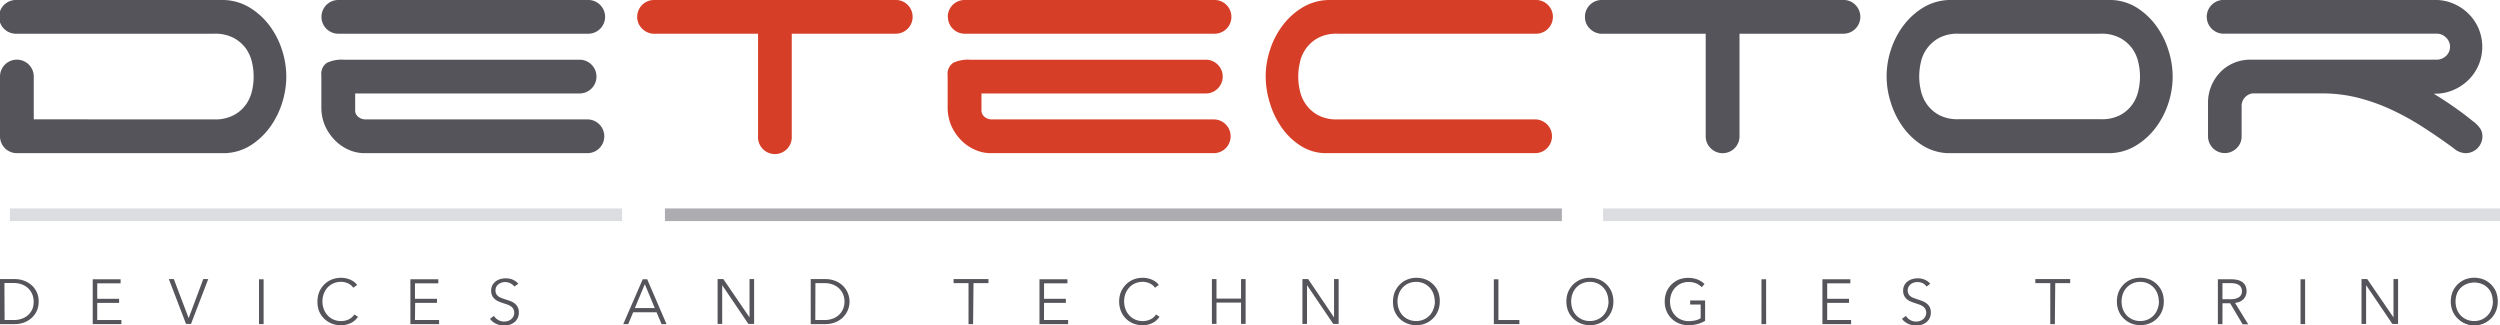 <svg id="Livello_1" data-name="Livello 1" xmlns="http://www.w3.org/2000/svg" viewBox="0 0 502.08 65.33"><defs><style>.cls-1{fill:#54545a;}.cls-2{fill:#d73e27;}.cls-3{fill:#dcdde1;}.cls-4{fill:#acacb1;}</style></defs><title>logo detector</title><path class="cls-1" d="M213.28,288.43a7.88,7.88,0,0,0,3.95-.88,7.13,7.13,0,0,0,2.44-2.15,7.83,7.83,0,0,0,1.2-2.78,12.71,12.71,0,0,0,0-5.58,7.88,7.88,0,0,0-1.2-2.79,7.35,7.35,0,0,0-2.44-2.15,7.88,7.88,0,0,0-3.95-.88H173.63a3.39,3.39,0,1,1,0-6.77h41.13a10.53,10.53,0,0,1,5.44,1.41,14.19,14.19,0,0,1,4.09,3.63,16.49,16.49,0,0,1,2.57,4.94,17.33,17.33,0,0,1,.88,5.4,17.64,17.64,0,0,1-.84,5.29,17,17,0,0,1-2.44,4.87,14.26,14.26,0,0,1-3.84,3.63,10.41,10.41,0,0,1-5.15,1.59H173.63a3.38,3.38,0,0,1-3.39-3.39v-12a3.39,3.39,0,1,1,6.78,0v8.6Z" transform="translate(-170.24 -264.45)"/><path class="cls-1" d="M234.8,267.83a3.38,3.38,0,0,1,3.39-3.38h50a3.39,3.39,0,1,1,0,6.77h-50a3.38,3.38,0,0,1-3.39-3.39Zm8.61,27.38a7.75,7.75,0,0,1-3.11-.67,8.88,8.88,0,0,1-2.75-1.87,9.87,9.87,0,0,1-2-2.89,9.18,9.18,0,0,1-.77-3.82v-6.34a2.68,2.68,0,0,1,1.09-2.54,7,7,0,0,1,3.42-.64h47.35a3.39,3.39,0,0,1,0,6.78H241.57v3.45a1.59,1.59,0,0,0,.6,1.23,2.28,2.28,0,0,0,1.59.53h44.45a3.39,3.39,0,1,1,0,6.78Z" transform="translate(-170.24 -264.45)"/><path class="cls-2" d="M352.54,265.44a3.39,3.39,0,0,1-2.4,5.78H329.25v20.6a3.39,3.39,0,1,1-6.77,0v-20.6H301.32a3.49,3.49,0,0,1-2.19-1.09,3.21,3.21,0,0,1-.92-2.3,3.38,3.38,0,0,1,3.39-3.38h48.54A3.27,3.27,0,0,1,352.54,265.44Z" transform="translate(-170.24 -264.45)"/><path class="cls-2" d="M360.58,267.83a3.38,3.38,0,0,1,3.39-3.38h50a3.39,3.39,0,1,1,0,6.77H364a3.38,3.38,0,0,1-3.39-3.39Zm8.61,27.38a7.75,7.75,0,0,1-3.11-.67,8.88,8.88,0,0,1-2.75-1.87,9.87,9.87,0,0,1-2-2.89,9.18,9.18,0,0,1-.77-3.82v-6.34a2.68,2.68,0,0,1,1.09-2.54,7,7,0,0,1,3.42-.64h47.34a3.39,3.39,0,1,1,0,6.78H367.35v3.45a1.59,1.59,0,0,0,.6,1.23,2.28,2.28,0,0,0,1.59.53H414a3.39,3.39,0,1,1,0,6.78Z" transform="translate(-170.24 -264.45)"/><path class="cls-2" d="M424.43,279.83a17.33,17.33,0,0,1,.88-5.4,16.51,16.51,0,0,1,2.58-4.94,13.93,13.93,0,0,1,4.09-3.63,10.52,10.52,0,0,1,5.43-1.41h41.13a3.39,3.39,0,1,1,0,6.77H438.89a7.85,7.85,0,0,0-4,.88,7.27,7.27,0,0,0-3.6,4.94,12.32,12.32,0,0,0,0,5.58,7.49,7.49,0,0,0,1.2,2.78,7.27,7.27,0,0,0,2.4,2.15,7.85,7.85,0,0,0,4,.88h39.65a3.39,3.39,0,1,1,0,6.78H436.71a9.48,9.48,0,0,1-5.16-1.42,13.39,13.39,0,0,1-3.84-3.63,16.91,16.91,0,0,1-2.43-5A18,18,0,0,1,424.43,279.83Z" transform="translate(-170.24 -264.45)"/><path class="cls-1" d="M542.87,265.44a3.39,3.39,0,0,1-2.4,5.78H519.59v20.6a3.39,3.39,0,0,1-5.79,2.4,3.31,3.31,0,0,1-1-2.4v-20.6H491.65a3.49,3.49,0,0,1-2.19-1.09,3.2,3.2,0,0,1-.91-2.3,3.36,3.36,0,0,1,3.38-3.38h48.54A3.27,3.27,0,0,1,542.87,265.44Z" transform="translate(-170.24 -264.45)"/><path class="cls-1" d="M606.58,279.83a17.33,17.33,0,0,1-.88,5.4,16.58,16.58,0,0,1-2.58,4.93,13.92,13.92,0,0,1-4.09,3.63,10.43,10.43,0,0,1-5.43,1.42H561.43a10.38,10.38,0,0,1-5.15-1.59,14.15,14.15,0,0,1-3.85-3.63,16.71,16.71,0,0,1-2.43-4.87,16.95,16.95,0,0,1,0-10.69,16.51,16.51,0,0,1,2.58-4.94,14.06,14.06,0,0,1,4.09-3.63,10.52,10.52,0,0,1,5.43-1.41H594.3a10.27,10.27,0,0,1,5.15,1.58,14.19,14.19,0,0,1,3.85,3.64,16.71,16.71,0,0,1,2.43,4.87A17.34,17.34,0,0,1,606.58,279.83Zm-10.51,7.72a7.19,7.19,0,0,0,2.43-2.15,7.49,7.49,0,0,0,1.2-2.78,12.32,12.32,0,0,0,0-5.58,7.53,7.53,0,0,0-1.2-2.79,7.41,7.41,0,0,0-2.43-2.15,7.91,7.91,0,0,0-4-.88H563.61a7.85,7.85,0,0,0-4,.88A7.27,7.27,0,0,0,556,277a12.32,12.32,0,0,0,0,5.58,7.49,7.49,0,0,0,1.2,2.78,7.27,7.27,0,0,0,2.4,2.15,7.85,7.85,0,0,0,4,.88h28.51A7.91,7.91,0,0,0,596.07,287.55Z" transform="translate(-170.24 -264.45)"/><path class="cls-1" d="M662.88,285.79q2,1.38,4,3a6.13,6.13,0,0,1,1.34,1.3,2.77,2.77,0,0,1,.57,1.73,3.38,3.38,0,0,1-3.39,3.39,3.78,3.78,0,0,1-2.4-1c-1.93-1.41-3.9-2.78-5.93-4.09a53.29,53.29,0,0,0-6.31-3.53,39,39,0,0,0-6.81-2.47,29.12,29.12,0,0,0-7.34-.91h-14a2.54,2.54,0,0,0-2.18,2.6v6a3.19,3.19,0,0,1-1,2.4,3.37,3.37,0,0,1-5.75-2.4v-6.77a8.67,8.67,0,0,1,.67-3.35,8.86,8.86,0,0,1,1.8-2.75,8.2,8.2,0,0,1,2.69-1.84,8.53,8.53,0,0,1,3.38-.67h37.39a2.7,2.7,0,0,0,1.87-.74,2.52,2.52,0,0,0,0-3.7,2.61,2.61,0,0,0-1.87-.78H617a3.39,3.39,0,1,1,0-6.77h42.26a9.24,9.24,0,0,1,3.71.74,9.78,9.78,0,0,1,3,2,9.41,9.41,0,0,1,2.05,3,9.47,9.47,0,0,1,0,7.34,9.45,9.45,0,0,1-2.05,3,9.93,9.93,0,0,1-3,2,9.25,9.25,0,0,1-3.71.75H659Q660.91,284.42,662.88,285.79Z" transform="translate(-170.24 -264.45)"/><rect class="cls-3" x="1.99" y="41.86" width="122.95" height="2.54"/><rect class="cls-4" x="133.54" y="41.86" width="180.13" height="2.54"/><rect class="cls-3" x="321.95" y="41.86" width="180.13" height="2.54"/><path class="cls-1" d="M170.24,320.5h3a5.31,5.31,0,0,1,1.7.28,4.61,4.61,0,0,1,1.53.85A4.21,4.21,0,0,1,178,325a4.38,4.38,0,0,1-.42,2,4.43,4.43,0,0,1-1.11,1.41,4.8,4.8,0,0,1-1.53.85,5.31,5.31,0,0,1-1.7.28h-3Zm.92,8.22H173a4.46,4.46,0,0,0,1.78-.32,3.69,3.69,0,0,0,1.26-.83,3.59,3.59,0,0,0,.75-1.18A4,4,0,0,0,177,325a4,4,0,0,0-.25-1.37,3.49,3.49,0,0,0-.75-1.18,3.86,3.86,0,0,0-1.26-.84,4.64,4.64,0,0,0-1.78-.32h-1.83Z" transform="translate(-170.24 -264.45)"/><path class="cls-1" d="M189.77,328.72h4.85v.82h-5.76v-9h5.6v.81h-4.69v3.11h4.39v.82h-4.39Z" transform="translate(-170.24 -264.45)"/><path class="cls-1" d="M208.13,328.35h0l2.93-7.85h1l-3.46,9h-1l-3.45-9h1Z" transform="translate(-170.24 -264.45)"/><path class="cls-1" d="M223.18,329.54h-.92v-9h.92Z" transform="translate(-170.24 -264.45)"/><path class="cls-1" d="M242.14,328.07a3.78,3.78,0,0,1-.56.65,3.41,3.41,0,0,1-.75.54,4.17,4.17,0,0,1-1,.37,4.43,4.43,0,0,1-1.13.14,4.89,4.89,0,0,1-1.89-.36,4.56,4.56,0,0,1-1.5-1,4.51,4.51,0,0,1-1-1.5A4.91,4.91,0,0,1,234,325a5.15,5.15,0,0,1,.35-1.91,4.78,4.78,0,0,1,1-1.5,4.67,4.67,0,0,1,1.5-1,5,5,0,0,1,1.87-.35,4.59,4.59,0,0,1,1,.1,5,5,0,0,1,.9.29,4.35,4.35,0,0,1,.76.45,2.74,2.74,0,0,1,.58.6l-.77.56a2.36,2.36,0,0,0-.37-.43,2.93,2.93,0,0,0-.56-.39,3.07,3.07,0,0,0-.7-.26,3,3,0,0,0-.81-.11,3.73,3.73,0,0,0-1.57.32,3.57,3.57,0,0,0-1.19.86,3.78,3.78,0,0,0-.74,1.26A4.37,4.37,0,0,0,235,325a4.19,4.19,0,0,0,.26,1.5,3.6,3.6,0,0,0,.75,1.25,3.31,3.31,0,0,0,1.18.86,3.57,3.57,0,0,0,1.56.32,3.4,3.4,0,0,0,1.48-.32,2.8,2.8,0,0,0,1.18-1Z" transform="translate(-170.24 -264.45)"/><path class="cls-1" d="M253.58,328.72h4.84v.82h-5.76v-9h5.61v.81h-4.69v3.11H258v.82h-4.38Z" transform="translate(-170.24 -264.45)"/><path class="cls-1" d="M273.55,322a2.39,2.39,0,0,0-2.55-.8,2,2,0,0,0-.62.31,1.68,1.68,0,0,0-.46.53,1.63,1.63,0,0,0-.17.75,1.42,1.42,0,0,0,.17.72,1.44,1.44,0,0,0,.44.48,2.42,2.42,0,0,0,.62.32l.73.26c.32.1.63.21,1,.33a3.39,3.39,0,0,1,.86.47,2.13,2.13,0,0,1,.63.73,2.28,2.28,0,0,1,.24,1.11,2.47,2.47,0,0,1-.26,1.17,2.31,2.31,0,0,1-.67.81,2.79,2.79,0,0,1-.94.48,4,4,0,0,1-1.07.15,4.65,4.65,0,0,1-.82-.08,4.17,4.17,0,0,1-.78-.25,3.54,3.54,0,0,1-.69-.42,3.13,3.13,0,0,1-.56-.59l.79-.59a2.41,2.41,0,0,0,2.07,1.14,2.56,2.56,0,0,0,.71-.11,2,2,0,0,0,.64-.33,1.79,1.79,0,0,0,.47-.55,1.68,1.68,0,0,0,0-1.55,1.52,1.52,0,0,0-.49-.52,2.86,2.86,0,0,0-.7-.35c-.26-.1-.54-.19-.83-.28s-.59-.2-.88-.32a3.06,3.06,0,0,1-.78-.47,2.18,2.18,0,0,1-.56-.71,2.28,2.28,0,0,1-.21-1,2.36,2.36,0,0,1,.26-1.13,2.59,2.59,0,0,1,.69-.78,2.84,2.84,0,0,1,.93-.44,3.57,3.57,0,0,1,1-.14,3.44,3.44,0,0,1,1.57.32,2.82,2.82,0,0,1,1,.77Z" transform="translate(-170.24 -264.45)"/><path class="cls-1" d="M296.41,329.54h-1l3.91-9h.9l3.88,9h-1l-1-2.38H297.4Zm1.33-3.22h4l-2-4.8Z" transform="translate(-170.24 -264.45)"/><path class="cls-1" d="M320.77,328.2h0v-7.7h.92v9h-1.15l-5.26-7.78h0v7.78h-.92v-9h1.15Z" transform="translate(-170.24 -264.45)"/><path class="cls-1" d="M333.06,320.5h3a5.31,5.31,0,0,1,1.7.28,4.61,4.61,0,0,1,1.53.85,4.46,4.46,0,0,1,0,6.78,4.8,4.8,0,0,1-1.53.85,5.31,5.31,0,0,1-1.7.28h-3Zm.92,8.22h1.83a4.46,4.46,0,0,0,1.78-.32,3.69,3.69,0,0,0,1.26-.83,3.59,3.59,0,0,0,.75-1.18,4,4,0,0,0,.25-1.37,4,4,0,0,0-.25-1.37,3.49,3.49,0,0,0-.75-1.18,3.86,3.86,0,0,0-1.26-.84,4.64,4.64,0,0,0-1.78-.32H334Z" transform="translate(-170.24 -264.45)"/><path class="cls-1" d="M365.67,329.54h-.92v-8.23h-3v-.81h7v.81h-3Z" transform="translate(-170.24 -264.45)"/><path class="cls-1" d="M379.91,328.72h4.84v.82H379v-9h5.61v.81h-4.69v3.11h4.38v.82h-4.38Z" transform="translate(-170.24 -264.45)"/><path class="cls-1" d="M403.11,328.07a3.78,3.78,0,0,1-.56.65,3.41,3.41,0,0,1-.75.54,4,4,0,0,1-.95.37,4.43,4.43,0,0,1-1.13.14,4.89,4.89,0,0,1-1.89-.36,4.44,4.44,0,0,1-2.47-2.49A5.1,5.1,0,0,1,395,325a5,5,0,0,1,.36-1.91,4.78,4.78,0,0,1,1-1.5,4.62,4.62,0,0,1,1.49-1,5,5,0,0,1,1.87-.35,4.59,4.59,0,0,1,1,.1,5,5,0,0,1,.9.29,4.45,4.45,0,0,1,.77.45,2.68,2.68,0,0,1,.57.6l-.76.56a2.44,2.44,0,0,0-.38-.43,2.93,2.93,0,0,0-.56-.39,3,3,0,0,0-.69-.26,3.1,3.1,0,0,0-.81-.11,3.78,3.78,0,0,0-1.58.32,3.43,3.43,0,0,0-1.18.86,3.8,3.8,0,0,0-.75,1.26A4.37,4.37,0,0,0,396,325a4.42,4.42,0,0,0,.26,1.5,3.76,3.76,0,0,0,.75,1.25,3.4,3.4,0,0,0,1.18.86,3.61,3.61,0,0,0,1.57.32,3.46,3.46,0,0,0,1.48-.32,2.72,2.72,0,0,0,1.17-1Z" transform="translate(-170.24 -264.45)"/><path class="cls-1" d="M413.63,320.5h.92v3.92h4.93V320.5h.92v9h-.92v-4.28h-4.93v4.28h-.92Z" transform="translate(-170.24 -264.45)"/><path class="cls-1" d="M438.16,328.2h0v-7.7h.92v9H438l-5.27-7.78h0v7.78h-.92v-9h1.15Z" transform="translate(-170.24 -264.45)"/><path class="cls-1" d="M459.39,325a4.91,4.91,0,0,1-.36,1.9,4.41,4.41,0,0,1-1,1.5,4.62,4.62,0,0,1-1.49,1,4.83,4.83,0,0,1-1.87.36,4.76,4.76,0,0,1-1.87-.36,4.48,4.48,0,0,1-2.49-2.49A4.91,4.91,0,0,1,450,325a5,5,0,0,1,.36-1.91,4.78,4.78,0,0,1,1-1.5,4.56,4.56,0,0,1,1.5-1,4.94,4.94,0,0,1,1.87-.35,5,5,0,0,1,1.87.35,4.5,4.5,0,0,1,2.48,2.49A5,5,0,0,1,459.39,325Zm-1,0a4.46,4.46,0,0,0-.26-1.5,3.62,3.62,0,0,0-.74-1.26,3.56,3.56,0,0,0-1.18-.86,3.72,3.72,0,0,0-1.56-.32,3.8,3.8,0,0,0-1.57.32,3.67,3.67,0,0,0-1.18.86,3.78,3.78,0,0,0-.74,1.26,4.49,4.49,0,0,0,0,3,3.73,3.73,0,0,0,.74,1.25,3.5,3.5,0,0,0,1.18.85,3.64,3.64,0,0,0,1.57.32,3.57,3.57,0,0,0,1.56-.32,3.41,3.41,0,0,0,1.18-.85,3.57,3.57,0,0,0,.74-1.25A4.48,4.48,0,0,0,458.42,325Z" transform="translate(-170.24 -264.45)"/><path class="cls-1" d="M471.17,328.72h4.21v.82h-5.13v-9h.92Z" transform="translate(-170.24 -264.45)"/><path class="cls-1" d="M494.26,325a5.1,5.1,0,0,1-.35,1.9,4.56,4.56,0,0,1-1,1.5,4.67,4.67,0,0,1-1.5,1,5,5,0,0,1-3.74,0,4.67,4.67,0,0,1-1.5-1,4.56,4.56,0,0,1-1-1.5,5.1,5.1,0,0,1-.35-1.9,5.15,5.15,0,0,1,.35-1.91,4.78,4.78,0,0,1,1-1.5,4.67,4.67,0,0,1,1.5-1,5.17,5.17,0,0,1,3.74,0,4.67,4.67,0,0,1,1.5,1,4.78,4.78,0,0,1,1,1.5A5.15,5.15,0,0,1,494.26,325Zm-1,0a4.46,4.46,0,0,0-.25-1.5,3.6,3.6,0,0,0-3.49-2.44,3.64,3.64,0,0,0-2.75,1.18,3.78,3.78,0,0,0-.74,1.26,4.66,4.66,0,0,0,0,3,3.73,3.73,0,0,0,.74,1.25,3.68,3.68,0,0,0,2.75,1.17,3.64,3.64,0,0,0,1.57-.32,3.6,3.6,0,0,0,1.18-.85,3.73,3.73,0,0,0,.74-1.25A4.47,4.47,0,0,0,493.29,325Z" transform="translate(-170.24 -264.45)"/><path class="cls-1" d="M512,322.13a3.25,3.25,0,0,0-1.12-.77,3.89,3.89,0,0,0-1.5-.28,3.72,3.72,0,0,0-1.56.32,3.56,3.56,0,0,0-1.18.86,3.64,3.64,0,0,0-.75,1.26,4.49,4.49,0,0,0,0,3,3.6,3.6,0,0,0,.75,1.25,3.41,3.41,0,0,0,1.18.85,3.57,3.57,0,0,0,1.56.32,5.69,5.69,0,0,0,1.41-.16,3.55,3.55,0,0,0,1-.42v-2.75h-2.11v-.82h3v4.09a5.57,5.57,0,0,1-1.59.66,7.06,7.06,0,0,1-1.78.22,4.89,4.89,0,0,1-1.89-.36,4.56,4.56,0,0,1-1.5-1,4.51,4.51,0,0,1-1-1.5,4.91,4.91,0,0,1-.35-1.9,5.15,5.15,0,0,1,.35-1.91,4.78,4.78,0,0,1,1-1.5,4.67,4.67,0,0,1,1.5-1,5.44,5.44,0,0,1,3.76,0,4.13,4.13,0,0,1,1.38.9Z" transform="translate(-170.24 -264.45)"/><path class="cls-1" d="M524.94,329.54H524v-9h.93Z" transform="translate(-170.24 -264.45)"/><path class="cls-1" d="M537.2,328.72H542v.82h-5.76v-9h5.61v.81H537.2v3.11h4.38v.82H537.2Z" transform="translate(-170.24 -264.45)"/><path class="cls-1" d="M557.16,322a2.18,2.18,0,0,0-.75-.66,2.39,2.39,0,0,0-1.11-.24,2.33,2.33,0,0,0-.68.1,1.9,1.9,0,0,0-.62.31,1.68,1.68,0,0,0-.46.53,1.63,1.63,0,0,0-.17.75,1.42,1.42,0,0,0,.17.72,1.44,1.44,0,0,0,.44.48,2.42,2.42,0,0,0,.62.32l.73.26c.32.1.63.21.95.33a3.39,3.39,0,0,1,.86.47,2.24,2.24,0,0,1,.63.73,2.28,2.28,0,0,1,.24,1.11,2.47,2.47,0,0,1-.26,1.17,2.43,2.43,0,0,1-.67.81,2.88,2.88,0,0,1-.94.48,4,4,0,0,1-1.07.15,4.56,4.56,0,0,1-.82-.08,4.17,4.17,0,0,1-.78-.25,3.54,3.54,0,0,1-.69-.42,3.13,3.13,0,0,1-.56-.59l.79-.59a2.3,2.3,0,0,0,.83.81,2.27,2.27,0,0,0,1.24.33,2.43,2.43,0,0,0,.7-.11,1.9,1.9,0,0,0,.65-.33,1.79,1.79,0,0,0,.47-.55,1.68,1.68,0,0,0,0-1.55,1.52,1.52,0,0,0-.49-.52,2.86,2.86,0,0,0-.7-.35l-.83-.28c-.3-.1-.59-.2-.88-.32a3.06,3.06,0,0,1-.78-.47,2.18,2.18,0,0,1-.56-.71,2.28,2.28,0,0,1-.21-1,2.36,2.36,0,0,1,.26-1.13,2.46,2.46,0,0,1,.69-.78,2.84,2.84,0,0,1,.93-.44,3.57,3.57,0,0,1,1-.14,3.47,3.47,0,0,1,1.57.32,2.82,2.82,0,0,1,1,.77Z" transform="translate(-170.24 -264.45)"/><path class="cls-1" d="M582.92,329.54H582v-8.23h-3v-.81h7v.81h-3Z" transform="translate(-170.24 -264.45)"/><path class="cls-1" d="M604.8,325a5.1,5.1,0,0,1-.35,1.9,4.48,4.48,0,0,1-2.49,2.49,5,5,0,0,1-3.74,0,4.52,4.52,0,0,1-1.49-1,4.43,4.43,0,0,1-1-1.5,5.1,5.1,0,0,1-.35-1.9,5.15,5.15,0,0,1,.35-1.91,4.64,4.64,0,0,1,1-1.5,4.52,4.52,0,0,1,1.49-1,5.17,5.17,0,0,1,3.74,0,4.56,4.56,0,0,1,1.5,1,4.78,4.78,0,0,1,1,1.5A5.15,5.15,0,0,1,604.8,325Zm-1,0a4.46,4.46,0,0,0-.25-1.5,3.6,3.6,0,0,0-3.49-2.44,3.64,3.64,0,0,0-2.75,1.18,3.78,3.78,0,0,0-.74,1.26,4.66,4.66,0,0,0,0,3,3.73,3.73,0,0,0,.74,1.25,3.68,3.68,0,0,0,2.75,1.17,3.64,3.64,0,0,0,1.57-.32,3.6,3.6,0,0,0,1.18-.85,3.73,3.73,0,0,0,.74-1.25A4.47,4.47,0,0,0,603.83,325Z" transform="translate(-170.24 -264.45)"/><path class="cls-1" d="M671.87,325a5.1,5.1,0,0,1-.35,1.9,4.48,4.48,0,0,1-2.49,2.49,5,5,0,0,1-3.74,0,4.67,4.67,0,0,1-1.5-1,4.56,4.56,0,0,1-1-1.5,5.1,5.1,0,0,1-.35-1.9,5.15,5.15,0,0,1,.35-1.91,4.78,4.78,0,0,1,1-1.5,4.67,4.67,0,0,1,1.5-1,5.17,5.17,0,0,1,3.74,0,4.56,4.56,0,0,1,1.5,1,4.78,4.78,0,0,1,1,1.5A5.15,5.15,0,0,1,671.87,325Zm-1,0a4.46,4.46,0,0,0-.25-1.5,3.6,3.6,0,0,0-3.49-2.44,3.64,3.64,0,0,0-2.75,1.18,3.78,3.78,0,0,0-.74,1.26,4.66,4.66,0,0,0,0,3,3.73,3.73,0,0,0,.74,1.25,3.68,3.68,0,0,0,2.75,1.17,3.64,3.64,0,0,0,1.57-.32,3.6,3.6,0,0,0,1.18-.85,3.73,3.73,0,0,0,.74-1.25A4.47,4.47,0,0,0,670.9,325Z" transform="translate(-170.24 -264.45)"/><path class="cls-1" d="M616.58,329.54h-.92v-9h2.66a6,6,0,0,1,1.23.12,3,3,0,0,1,1,.42,2,2,0,0,1,.64.75,2.51,2.51,0,0,1,.23,1.12,2.24,2.24,0,0,1-.18.91,2.34,2.34,0,0,1-.48.71,2.44,2.44,0,0,1-.73.48,3.76,3.76,0,0,1-.92.23l2.64,4.3h-1.12l-2.51-4.23h-1.53Zm0-5h1.6a3,3,0,0,0,1.71-.4,1.36,1.36,0,0,0,.6-1.21,1.54,1.54,0,0,0-.17-.75,1.3,1.3,0,0,0-.46-.5,2,2,0,0,0-.71-.28,4.45,4.45,0,0,0-.93-.09h-1.64Z" transform="translate(-170.24 -264.45)"/><path class="cls-1" d="M633.18,329.54h-.92v-9h.92Z" transform="translate(-170.24 -264.45)"/><path class="cls-1" d="M650.93,328.2h0v-7.7h.92v9h-1.15l-5.27-7.78h0v7.78h-.92v-9h1.15Z" transform="translate(-170.24 -264.45)"/><path class="cls-1" d="M671.45,325.37a4.84,4.84,0,0,1-.32,1.77,4.27,4.27,0,0,1-.9,1.39,4,4,0,0,1-1.36.92,4.6,4.6,0,0,1-3.42,0,4,4,0,0,1-1.36-.92,4.27,4.27,0,0,1-.9-1.39,5.08,5.08,0,0,1,0-3.55,4.27,4.27,0,0,1,.9-1.39,4,4,0,0,1,1.36-.91,4.34,4.34,0,0,1,1.71-.33,4.43,4.43,0,0,1,1.72.33,4.07,4.07,0,0,1,1.35.91,4.27,4.27,0,0,1,.9,1.39A4.86,4.86,0,0,1,671.45,325.37Zm-.26,0a4.42,4.42,0,0,0-.29-1.64,4.17,4.17,0,0,0-.83-1.32,3.83,3.83,0,0,0-1.28-.89,4.19,4.19,0,0,0-3.26,0,3.83,3.83,0,0,0-1.28.89,4.17,4.17,0,0,0-.83,1.32,4.63,4.63,0,0,0-.29,1.64,4.41,4.41,0,0,0,.29,1.63,3.85,3.85,0,0,0,2.09,2.22,4.41,4.41,0,0,0,3.3,0A3.85,3.85,0,0,0,670.9,327,4.41,4.41,0,0,0,671.19,325.37Z" transform="translate(-170.24 -264.45)"/></svg>